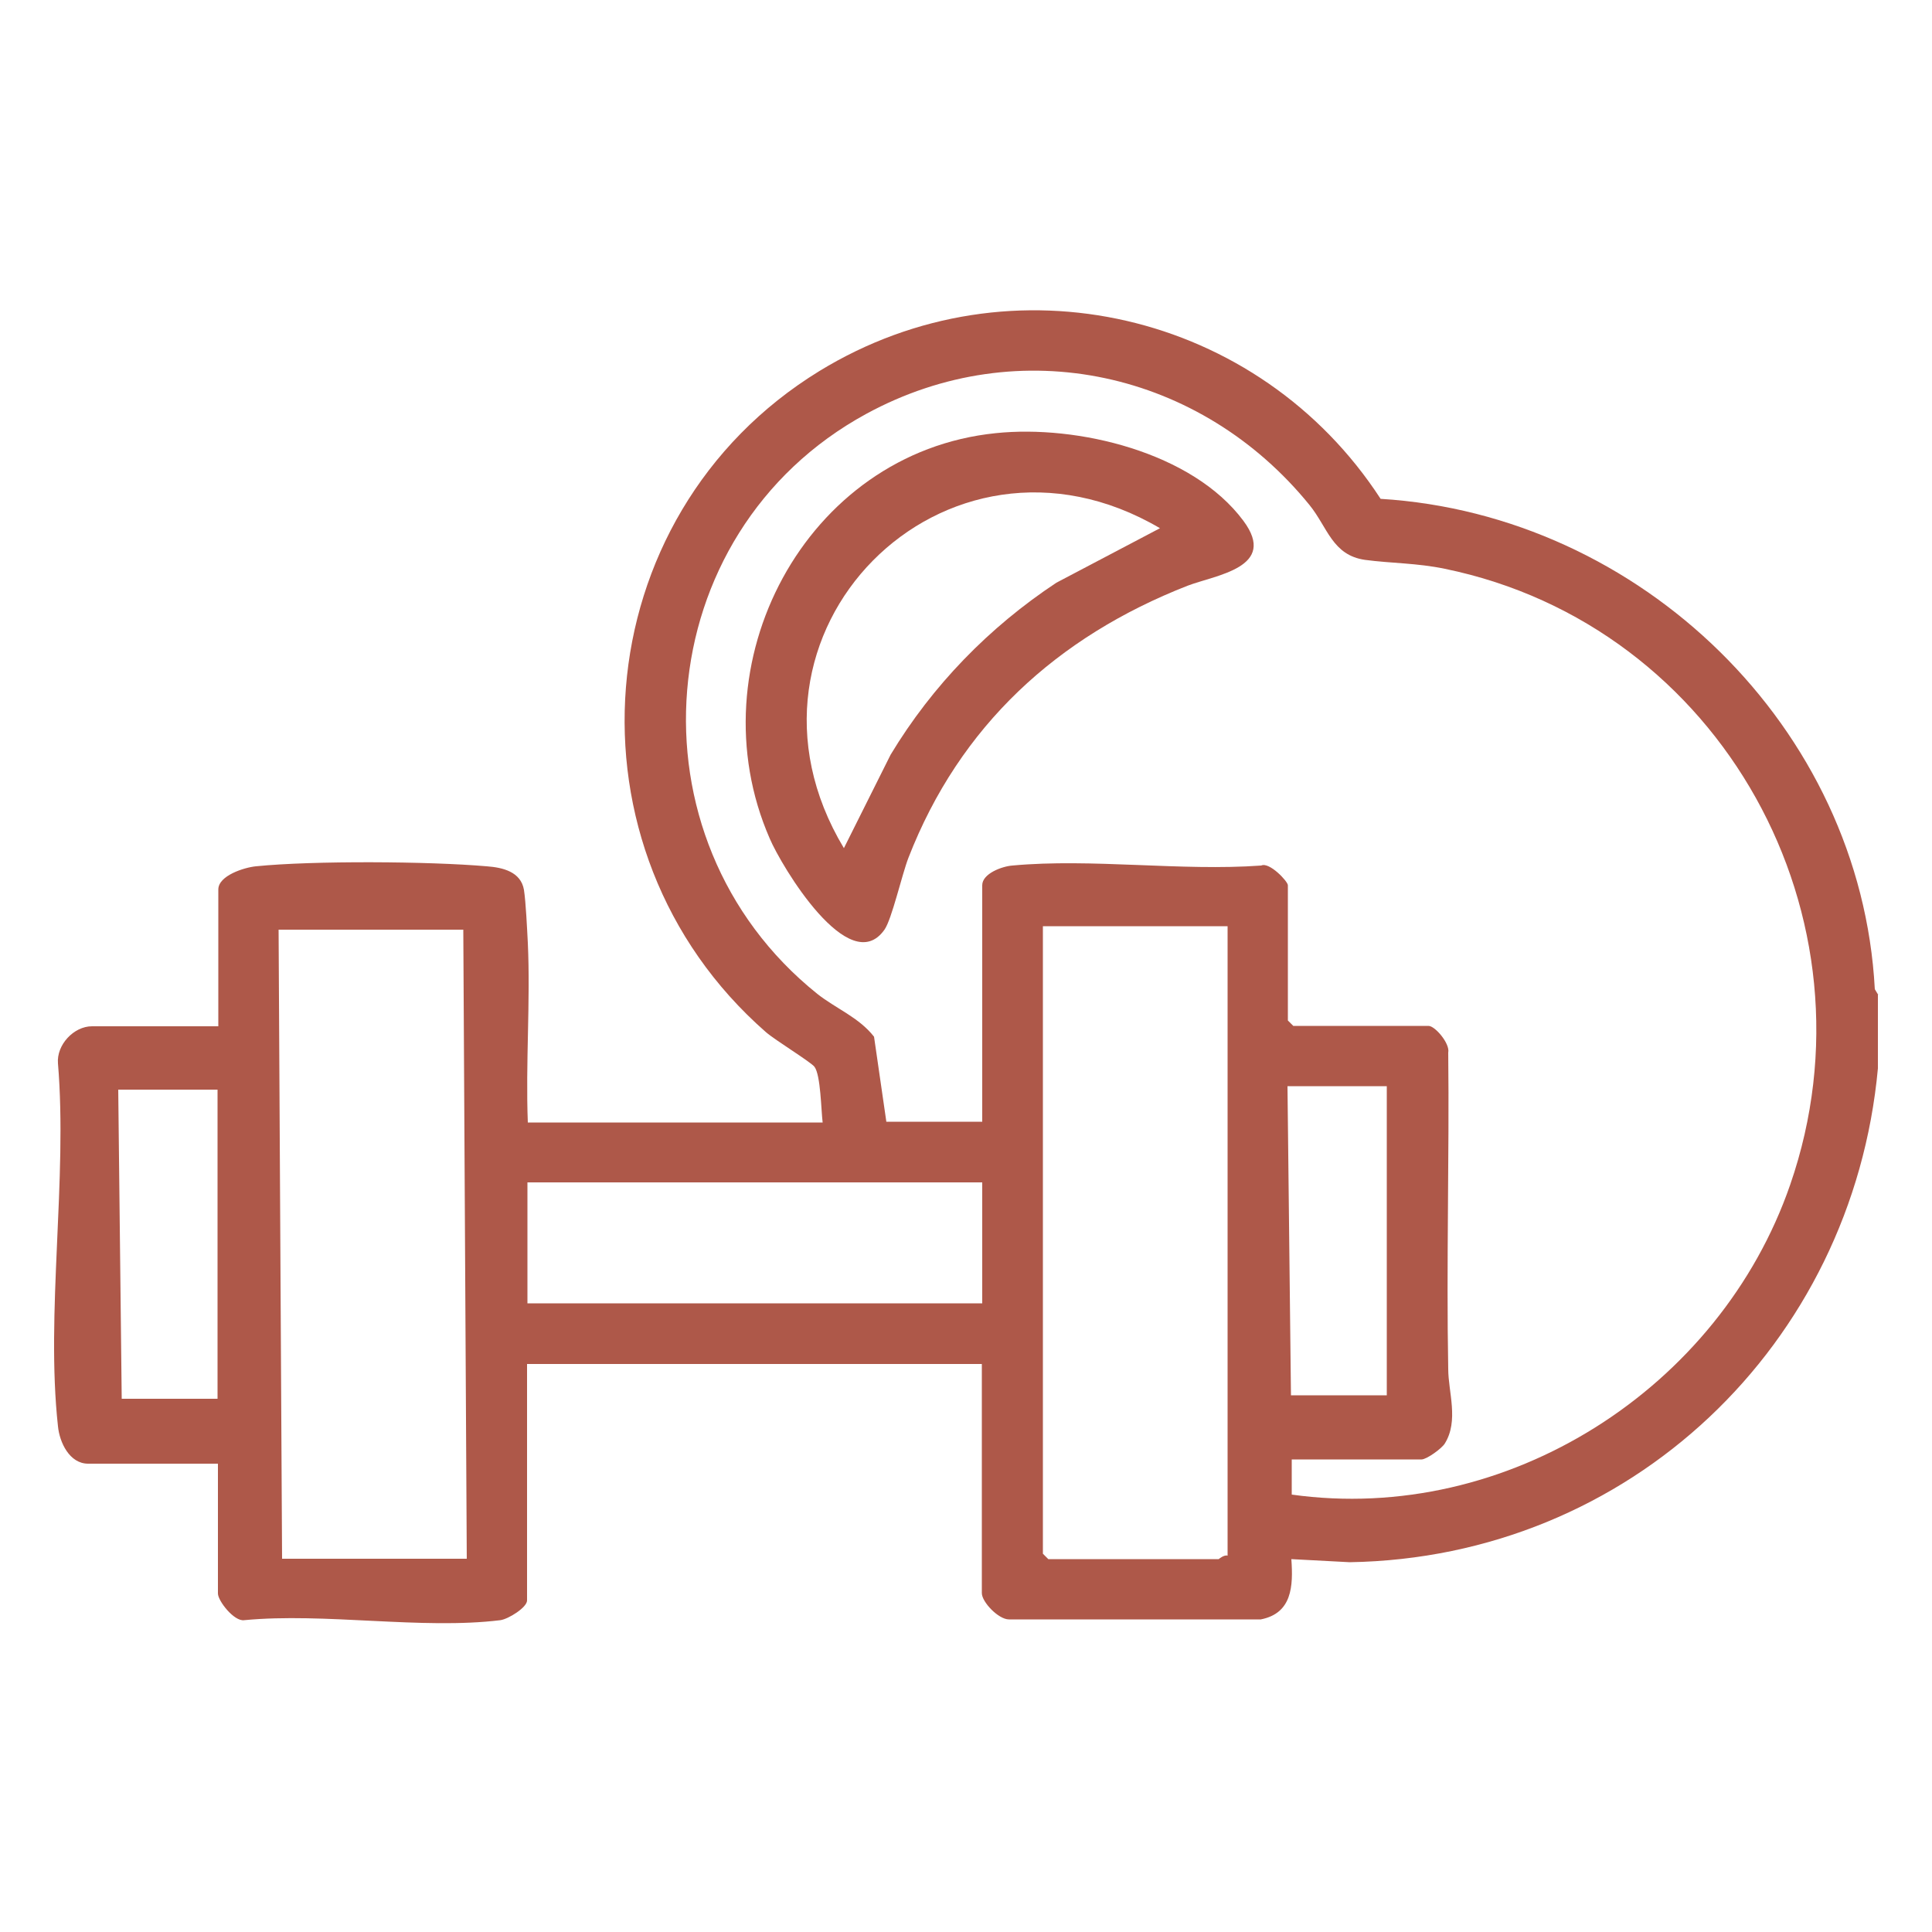 <?xml version="1.0" encoding="UTF-8"?>
<svg id="Capa_1" data-name="Capa 1" xmlns="http://www.w3.org/2000/svg" viewBox="0 0 50 50">
  <defs>
    <style>
      .cls-1 {
        fill: #ae5849;
      }
    </style>
  </defs>
  <path class="cls-1" d="M48.6,25.72v1.93c-.66,7.15-6.42,12.66-13.67,12.78l-1.51-.08c.05.7.02,1.4-.79,1.56h-6.52c-.27,0-.7-.45-.7-.68v-5.93h-11.77v6.12c0,.18-.48.48-.69.51-2.03.25-4.55-.2-6.63,0-.26.04-.68-.5-.68-.69v-3.36h-3.36c-.48,0-.74-.55-.78-.97-.32-2.92.25-6.41,0-9.39-.04-.48.41-.96.88-.96h3.27v-3.54c0-.36.67-.57.97-.6,1.48-.15,4.49-.13,5.98,0,.41.03.88.14.96.61.05.33.08,1,.1,1.37.07,1.53-.06,3.11,0,4.65h7.63c-.04-.32-.05-1.22-.21-1.44-.1-.13-1.02-.69-1.26-.9-5.39-4.72-4.73-13.36,1.39-17.11,4.97-3.04,11.38-1.52,14.52,3.31,6.73.41,12.43,5.92,12.79,12.69l.09.15ZM22.94,29.03h2.48v-6.12c0-.3.51-.49.78-.51,2.05-.19,4.37.15,6.44,0,.21-.1.69.41.69.51v3.5l.14.14h3.5c.17,0,.56.46.51.69.03,2.73-.05,5.46,0,8.19,0,.59.28,1.34-.09,1.93-.08.13-.47.41-.6.41h-3.36v.91c5.58.78,11.08-2.75,12.9-8.02,2.39-6.91-1.78-14.47-8.94-15.94-.72-.15-1.38-.14-2.06-.23-.85-.12-.97-.84-1.44-1.42-2.8-3.45-7.5-4.52-11.47-2.36-5.66,3.08-6.28,10.99-1.27,15.01.48.38,1.08.61,1.47,1.11l.32,2.21ZM31.77,23.97h-4.78v16.24l.14.14h4.41s.14-.12.23-.09v-16.28ZM11.99,24.06h-4.78l.09,16.28h4.78l-.09-16.28ZM35.9,28.11h-2.58l.09,8h2.48v-8ZM5.64,28.2h-2.58l.09,8h2.48v-8ZM25.42,30.6h-11.77v3.13h11.77v-3.13Z"/>
  <path class="cls-1" d="M25.77,11.21c2.11-.22,5.09.49,6.41,2.27.9,1.21-.72,1.4-1.45,1.68-3.37,1.32-5.89,3.62-7.22,7.04-.17.44-.43,1.59-.62,1.86-.91,1.29-2.67-1.65-2.97-2.36-1.96-4.49.91-9.99,5.85-10.49ZM30.02,13.67c-5.57-3.27-11.51,2.74-8.18,8.28l1.21-2.42c1.08-1.79,2.55-3.3,4.29-4.45l2.68-1.41Z"/>
</svg>